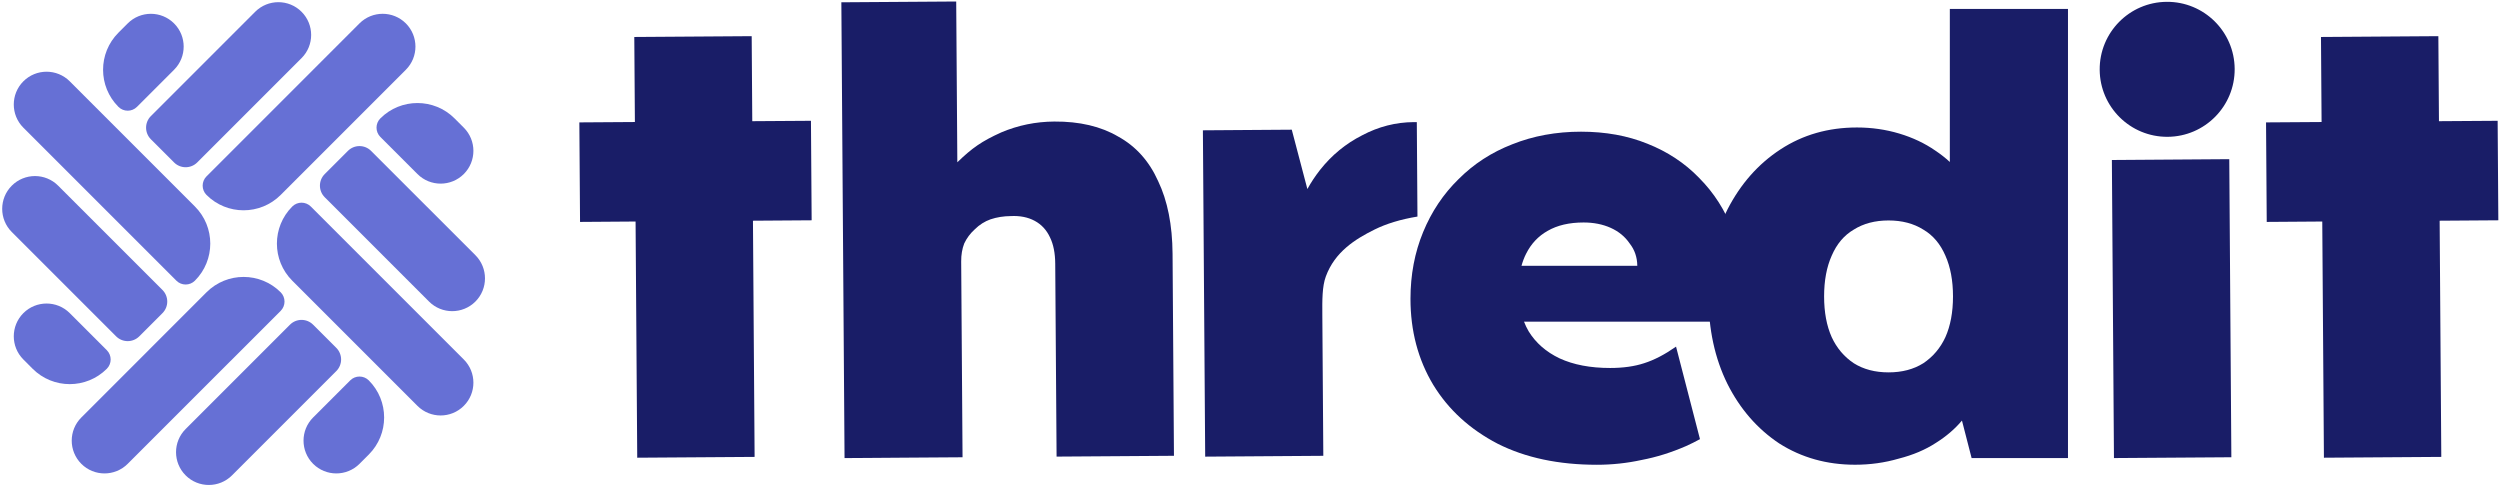 <?xml version="1.0" encoding="utf-8"?>
<svg xmlns="http://www.w3.org/2000/svg" fill="none" height="100%" overflow="visible" preserveAspectRatio="none" style="display: block;" viewBox="0 0 120 24" width="100%">
<g id="Logo">
<g id="Group 2758">
<path d="M36.081 1.736L30.446 1.775L30.475 5.857L27.809 5.875L27.842 10.652L30.508 10.633L30.587 21.97L36.221 21.931L36.142 10.594L38.959 10.574L38.926 5.798L36.109 5.817L36.081 1.736Z" fill="#191D67" id="thredit"/>
<path d="M117.041 1.736L111.407 1.775L111.436 5.857L108.77 5.875L108.803 10.652L111.469 10.633L111.548 21.97L117.182 21.931L117.103 10.594L119.92 10.574L119.887 5.798L117.07 5.817L117.041 1.736Z" fill="#191D67" id="thredit_2"/>
<g id="Vector">
<path d="M107.264 3.305C107.277 5.094 105.836 6.555 104.047 6.567C102.258 6.58 100.797 5.139 100.785 3.35C100.772 1.561 102.213 0.1 104.002 0.088C105.791 0.075 107.252 1.516 107.264 3.305Z" fill="#191D67"/>
<path d="M101.37 7.68L101.47 21.987L107.105 21.948L107.005 7.64L101.37 7.68Z" fill="#191D67"/>
</g>
<path d="M40.385 0.11L40.538 21.988L41.628 21.981L43.385 21.968L46.202 21.949L46.137 12.547C46.135 12.232 46.183 11.946 46.282 11.689C46.402 11.432 46.572 11.204 46.792 11.005C47.013 10.787 47.264 10.627 47.547 10.527C47.849 10.426 48.172 10.375 48.515 10.372C48.959 10.349 49.343 10.426 49.667 10.601C49.992 10.776 50.236 11.04 50.4 11.394C50.564 11.728 50.648 12.151 50.651 12.663L50.716 21.917L56.35 21.878L56.283 12.181C56.273 10.801 56.043 9.64 55.592 8.697C55.161 7.734 54.52 7.019 53.668 6.552C52.837 6.065 51.815 5.826 50.604 5.834C49.715 5.84 48.868 6.014 48.063 6.354C47.12 6.78 46.662 7.103 45.952 7.789L45.898 0.072L40.385 0.11Z" fill="#191D67" id="thredit_3"/>
<g id="Group 2754">
<path d="M57.739 6.255L57.849 21.919L63.519 21.879L63.472 15.135C63.467 14.4 63.462 13.751 63.641 13.267C64.075 12.091 65.042 11.482 65.983 11.016C66.535 10.742 67.232 10.527 68.038 10.395L68.007 5.861C67.96 5.861 67.913 5.86 67.865 5.861C66.996 5.867 66.169 6.078 65.383 6.495C64.597 6.893 63.924 7.446 63.363 8.155C63.135 8.446 62.932 8.752 62.754 9.074L62.005 6.225L57.739 6.255Z" fill="#191D67" id="Vector_2"/>
<g id="Group 2757">
<path clip-rule="evenodd" d="M71.888 21.299C73.222 21.972 74.809 22.309 76.649 22.309C77.377 22.309 78.095 22.232 78.802 22.078C79.51 21.943 80.218 21.722 80.925 21.414C81.151 21.313 81.376 21.201 81.599 21.079L80.45 16.638C79.912 17.015 79.403 17.28 78.924 17.432C78.459 17.586 77.913 17.663 77.286 17.663C76.336 17.663 75.527 17.509 74.86 17.201C74.213 16.893 73.718 16.46 73.374 15.902C73.289 15.756 73.215 15.602 73.153 15.441H83.654L83.685 14.228C83.725 13.074 83.553 12.016 83.169 11.054C82.805 10.092 82.27 9.255 81.562 8.543C80.875 7.831 80.046 7.283 79.075 6.898C78.125 6.513 77.064 6.321 75.891 6.321C74.698 6.321 73.596 6.523 72.586 6.927C71.595 7.312 70.736 7.87 70.008 8.601C69.28 9.313 68.714 10.159 68.31 11.14C67.905 12.122 67.703 13.19 67.703 14.344C67.703 15.883 68.067 17.259 68.795 18.471C69.523 19.663 70.554 20.606 71.888 21.299ZM73.032 12.757C73.089 12.551 73.162 12.358 73.253 12.179C73.495 11.698 73.839 11.333 74.284 11.083C74.749 10.813 75.325 10.679 76.012 10.679C76.498 10.679 76.932 10.765 77.316 10.938C77.701 11.112 78.004 11.362 78.226 11.689C78.463 11.99 78.585 12.345 78.59 12.757H73.032Z" fill="#191D67" fill-rule="evenodd" id="Vector_3"/>
<path clip-rule="evenodd" d="M85.404 21.286C86.475 21.967 87.689 22.307 89.043 22.307C89.771 22.307 90.468 22.21 91.136 22.015C91.823 21.84 92.419 21.588 92.925 21.257C93.423 20.944 93.839 20.587 94.174 20.187L94.637 21.986H99.263L99.263 0.429H93.592V7.775C93.381 7.579 93.148 7.397 92.894 7.228C92.389 6.878 91.813 6.605 91.166 6.411C90.519 6.217 89.842 6.119 89.134 6.119C87.759 6.119 86.536 6.469 85.465 7.169C84.393 7.869 83.544 8.832 82.917 10.057C82.311 11.262 82.008 12.653 82.008 14.228C82.008 15.803 82.311 17.203 82.917 18.428C83.524 19.634 84.353 20.586 85.404 21.286ZM92.318 17.436C91.853 17.728 91.297 17.874 90.65 17.874C90.003 17.874 89.448 17.728 88.983 17.436C88.517 17.125 88.164 16.707 87.921 16.182C87.678 15.638 87.557 14.986 87.557 14.228C87.557 13.47 87.678 12.818 87.921 12.274C88.164 11.71 88.517 11.292 88.983 11.02C89.448 10.728 90.003 10.582 90.65 10.582C91.297 10.582 91.853 10.728 92.318 11.02C92.783 11.292 93.137 11.71 93.38 12.274C93.622 12.818 93.744 13.47 93.744 14.228C93.744 14.986 93.622 15.638 93.38 16.182C93.137 16.707 92.783 17.125 92.318 17.436Z" fill="#191D67" fill-rule="evenodd" id="Vector_4"/>
</g>
</g>
</g>
<g id="thredlands-logo-mark">
<g id="Logo Mark">
<path d="M9.912 9.357C9.666 9.111 9.666 8.712 9.912 8.466L17.255 1.123C17.87 0.509 18.866 0.509 19.481 1.123V1.123C20.095 1.738 20.095 2.734 19.481 3.348L13.473 9.357C12.489 10.34 10.895 10.34 9.912 9.357V9.357Z" fill="#6670D5" id="Rectangle 2139"/>
<path d="M7.242 6.685C6.935 6.377 6.935 5.879 7.242 5.572L12.249 0.565C12.864 -0.049 13.86 -0.049 14.474 0.565V0.565C15.089 1.18 15.089 2.176 14.474 2.79L9.467 7.797C9.16 8.104 8.662 8.104 8.355 7.797L7.242 6.685Z" fill="#6670D5" id="Rectangle 2140"/>
<path d="M5.685 5.129C4.702 4.146 4.702 2.552 5.685 1.569L6.13 1.124C6.744 0.509 7.741 0.509 8.355 1.124V1.124C8.97 1.738 8.97 2.735 8.355 3.349L6.575 5.129C6.329 5.375 5.931 5.375 5.685 5.129V5.129Z" fill="#6670D5" id="Rectangle 2141"/>
<path d="M14.029 13.473C13.046 12.49 13.046 10.896 14.029 9.913V9.913C14.275 9.667 14.673 9.667 14.919 9.913L22.262 17.256C22.877 17.87 22.877 18.867 22.262 19.481V19.481C21.648 20.096 20.652 20.096 20.037 19.481L14.029 13.473Z" fill="#6670D5" id="Rectangle 2145"/>
<path d="M15.587 9.468C15.28 9.161 15.28 8.662 15.587 8.355L16.699 7.243C17.007 6.935 17.505 6.935 17.812 7.243L22.819 12.249C23.433 12.864 23.433 13.86 22.819 14.475V14.475C22.204 15.089 21.208 15.089 20.594 14.475L15.587 9.468Z" fill="#6670D5" id="Rectangle 2146"/>
<path d="M18.257 6.573C18.011 6.327 18.011 5.929 18.257 5.683V5.683C19.24 4.7 20.834 4.7 21.818 5.683L22.263 6.128C22.877 6.743 22.877 7.739 22.263 8.353V8.353C21.648 8.968 20.652 8.968 20.037 8.353L18.257 6.573Z" fill="#6670D5" id="Rectangle 2147"/>
<path d="M1.122 6.129C0.508 5.514 0.508 4.518 1.122 3.903V3.903C1.737 3.289 2.733 3.289 3.348 3.903L9.356 9.912C10.339 10.895 10.339 12.489 9.356 13.472V13.472C9.11 13.718 8.711 13.718 8.466 13.472L1.122 6.129Z" fill="#6670D5" id="Rectangle 2148"/>
<path d="M0.566 11.137C-0.048 10.523 -0.048 9.526 0.566 8.912V8.912C1.181 8.297 2.177 8.297 2.791 8.912L7.798 13.918C8.105 14.226 8.105 14.724 7.798 15.031L6.686 16.144C6.378 16.451 5.88 16.451 5.573 16.144L0.566 11.137Z" fill="#6670D5" id="Rectangle 2149"/>
<path d="M1.122 17.255C0.508 16.641 0.508 15.645 1.122 15.03V15.03C1.737 14.416 2.733 14.416 3.348 15.03L5.128 16.81C5.373 17.056 5.373 17.455 5.128 17.701V17.701C4.145 18.684 2.55 18.684 1.567 17.701L1.122 17.255Z" fill="#6670D5" id="Rectangle 2150"/>
<path d="M3.904 22.264C3.289 21.649 3.289 20.653 3.904 20.039L9.912 14.03C10.895 13.047 12.489 13.047 13.473 14.03V14.03C13.718 14.276 13.718 14.675 13.473 14.921L6.129 22.264C5.515 22.878 4.518 22.878 3.904 22.264V22.264Z" fill="#6670D5" id="Rectangle 2142"/>
<path d="M8.911 22.818C8.296 22.203 8.296 21.207 8.911 20.593L13.918 15.586C14.225 15.278 14.723 15.278 15.03 15.586L16.143 16.698C16.45 17.006 16.45 17.504 16.143 17.811L11.136 22.818C10.521 23.432 9.525 23.432 8.911 22.818V22.818Z" fill="#6670D5" id="Rectangle 2143"/>
<path d="M15.03 22.264C14.416 21.649 14.416 20.653 15.03 20.039L16.811 18.258C17.056 18.013 17.455 18.013 17.701 18.258V18.258C18.684 19.241 18.684 20.836 17.701 21.819L17.256 22.264C16.641 22.878 15.645 22.878 15.03 22.264V22.264Z" fill="#6670D5" id="Rectangle 2144"/>
</g>
</g>
</g>
</svg>